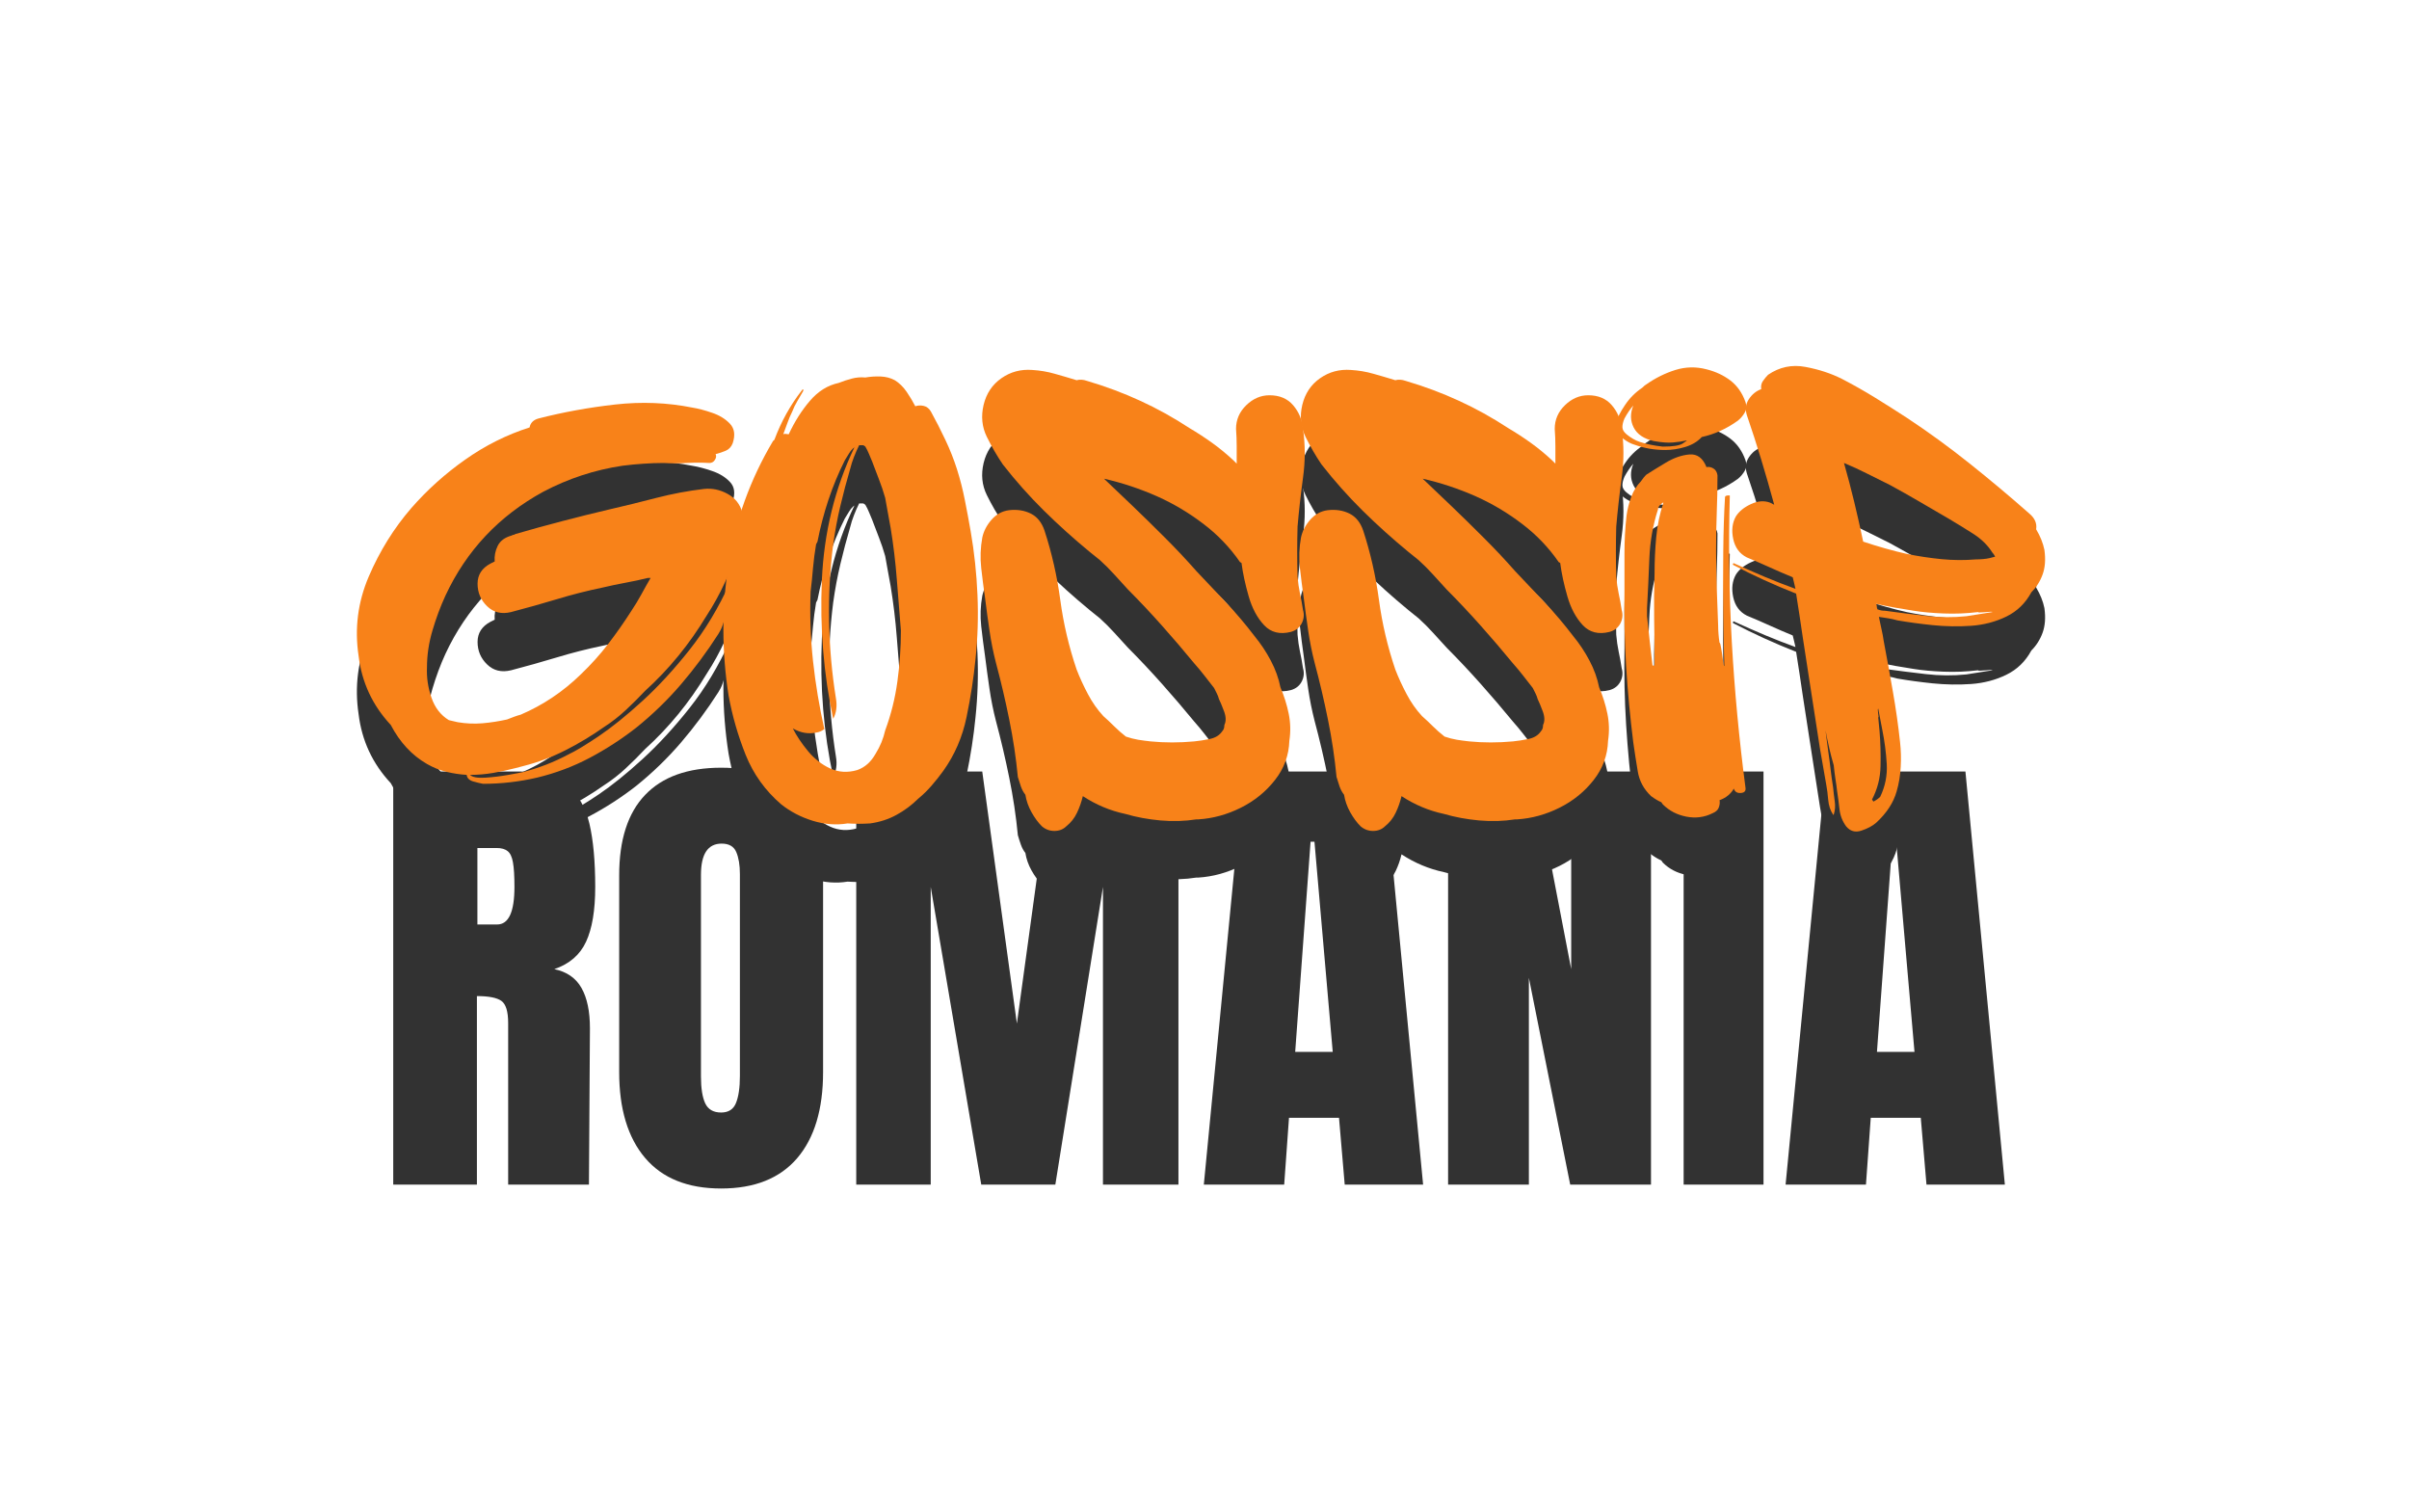 <svg xmlns="http://www.w3.org/2000/svg" xmlns:xlink="http://www.w3.org/1999/xlink" width="607" viewBox="0 0 455.25 285.75" height="381" preserveAspectRatio="xMidYMid meet"><defs><g></g></defs><g fill="#323232" fill-opacity="1"><g transform="translate(70.86, 223.851)"><g><path d="M 3.453 -78.062 L 27.438 -78.062 C 31.258 -78.062 34.211 -77.195 36.297 -75.469 C 38.391 -73.738 39.801 -71.312 40.531 -68.188 C 41.258 -65.07 41.625 -61.094 41.625 -56.25 C 41.625 -51.832 41.047 -48.379 39.891 -45.891 C 38.742 -43.41 36.742 -41.688 33.891 -40.719 C 36.254 -40.227 37.969 -39.039 39.031 -37.156 C 40.094 -35.281 40.625 -32.738 40.625 -29.531 L 40.438 0 L 25.172 0 L 25.172 -30.531 C 25.172 -32.719 24.742 -34.113 23.891 -34.719 C 23.047 -35.32 21.504 -35.625 19.266 -35.625 L 19.266 0 L 3.453 0 Z M 23.078 -49.156 C 25.266 -49.156 26.359 -51.52 26.359 -56.25 C 26.359 -58.312 26.266 -59.859 26.078 -60.891 C 25.898 -61.922 25.566 -62.629 25.078 -63.016 C 24.598 -63.41 23.898 -63.609 22.984 -63.609 L 19.359 -63.609 L 19.359 -49.156 Z M 23.078 -49.156 "></path></g></g></g><g fill="#323232" fill-opacity="1"><g transform="translate(114.2, 223.851)"><g><path d="M 22.078 0.734 C 15.773 0.734 10.988 -1.188 7.719 -5.031 C 4.445 -8.883 2.812 -14.297 2.812 -21.266 L 2.812 -58.438 C 2.812 -65.156 4.445 -70.223 7.719 -73.641 C 10.988 -77.066 15.773 -78.781 22.078 -78.781 C 28.379 -78.781 33.164 -77.066 36.438 -73.641 C 39.707 -70.223 41.344 -65.156 41.344 -58.438 L 41.344 -21.266 C 41.344 -14.234 39.707 -8.805 36.438 -4.984 C 33.164 -1.172 28.379 0.734 22.078 0.734 Z M 22.078 -13.625 C 23.473 -13.625 24.41 -14.227 24.891 -15.438 C 25.379 -16.656 25.625 -18.352 25.625 -20.531 L 25.625 -58.703 C 25.625 -60.398 25.395 -61.781 24.938 -62.844 C 24.488 -63.906 23.566 -64.438 22.172 -64.438 C 19.566 -64.438 18.266 -62.469 18.266 -58.531 L 18.266 -20.453 C 18.266 -18.203 18.535 -16.5 19.078 -15.344 C 19.629 -14.195 20.629 -13.625 22.078 -13.625 Z M 22.078 -13.625 "></path></g></g></g><g fill="#323232" fill-opacity="1"><g transform="translate(158.358, 223.851)"><g><path d="M 3.453 0 L 3.453 -78.062 L 27.266 -78.062 L 33.812 -30.438 L 40.344 -78.062 L 64.344 -78.062 L 64.344 0 L 50.078 0 L 50.078 -56.25 L 41.078 0 L 27.078 0 L 17.531 -56.25 L 17.531 0 Z M 3.453 0 "></path></g></g></g><g fill="#323232" fill-opacity="1"><g transform="translate(226.139, 223.851)"><g><path d="M 1.359 0 L 8.906 -78.062 L 35.344 -78.062 L 42.797 0 L 27.984 0 L 26.906 -12.625 L 17.453 -12.625 L 16.547 0 Z M 18.625 -25.078 L 25.719 -25.078 L 22.266 -64.797 L 21.531 -64.797 Z M 18.625 -25.078 "></path></g></g></g><g fill="#323232" fill-opacity="1"><g transform="translate(270.206, 223.851)"><g><path d="M 3.453 0 L 3.453 -78.062 L 19.531 -78.062 L 26.719 -40.719 L 26.719 -78.062 L 41.797 -78.062 L 41.797 0 L 26.531 0 L 18.719 -39.078 L 18.719 0 Z M 3.453 0 "></path></g></g></g><g fill="#323232" fill-opacity="1"><g transform="translate(315.454, 223.851)"><g><path d="M 2.719 0 L 2.719 -78.062 L 17.812 -78.062 L 17.812 0 Z M 2.719 0 "></path></g></g></g><g fill="#323232" fill-opacity="1"><g transform="translate(336.08, 223.851)"><g><path d="M 1.359 0 L 8.906 -78.062 L 35.344 -78.062 L 42.797 0 L 27.984 0 L 26.906 -12.625 L 17.453 -12.625 L 16.547 0 Z M 18.625 -25.078 L 25.719 -25.078 L 22.266 -64.797 L 21.531 -64.797 Z M 18.625 -25.078 "></path></g></g></g><g fill="#323232" fill-opacity="1"><g transform="translate(67.892, 166.862)"><g><path d="M 71.859 -52.344 C 71.004 -50.102 70.078 -47.906 69.078 -45.75 C 68.086 -43.594 66.945 -41.523 65.656 -39.547 C 62.383 -34.117 58.508 -29.379 54.031 -25.328 C 52.906 -24.129 51.695 -22.926 50.406 -21.719 C 49.113 -20.508 47.734 -19.43 46.266 -18.484 C 43.941 -16.848 41.508 -15.383 38.969 -14.094 C 36.426 -12.801 33.773 -11.805 31.016 -11.109 L 29.594 -10.734 C 28.219 -10.379 26.797 -10.07 25.328 -9.812 C 23.867 -9.562 22.406 -9.438 20.938 -9.438 C 21.363 -9 22.312 -8.82 23.781 -8.906 C 25.25 -9 26.711 -9.176 28.172 -9.438 C 29.641 -9.695 30.547 -9.867 30.891 -9.953 C 33.91 -10.723 36.797 -11.844 39.547 -13.312 C 40.836 -13.914 42.734 -15.055 45.234 -16.734 C 47.734 -18.422 50.488 -20.641 53.5 -23.391 C 56.52 -26.148 59.492 -29.379 62.422 -33.078 C 65.359 -36.785 67.898 -41.008 70.047 -45.75 C 70.223 -45.406 70.398 -45.148 70.578 -44.984 C 70.316 -43.941 70.078 -42.906 69.859 -41.875 C 69.641 -40.844 69.359 -39.812 69.016 -38.781 L 68.625 -37.609 C 68.539 -37.348 68.43 -37.086 68.297 -36.828 C 68.172 -36.578 68.023 -36.32 67.859 -36.062 C 65.703 -32.695 63.352 -29.531 60.812 -26.562 C 58.27 -23.594 55.445 -20.859 52.344 -18.359 C 49.582 -16.203 46.648 -14.301 43.547 -12.656 C 40.453 -11.02 37.141 -9.773 33.609 -8.922 C 30.242 -8.141 26.836 -7.75 23.391 -7.75 C 22.879 -7.844 22.254 -7.992 21.516 -8.203 C 20.785 -8.422 20.379 -8.832 20.297 -9.438 C 19.004 -9.52 17.734 -9.711 16.484 -10.016 C 15.234 -10.316 14.004 -10.812 12.797 -11.5 C 9.953 -13.133 7.672 -15.594 5.953 -18.875 C 2.504 -22.57 0.477 -26.922 -0.125 -31.922 C -0.906 -37.098 -0.266 -42.098 1.797 -46.922 C 3.867 -51.742 6.547 -56.051 9.828 -59.844 C 12.836 -63.289 16.238 -66.348 20.031 -69.016 C 23.82 -71.691 27.875 -73.719 32.188 -75.094 C 32.352 -75.957 32.91 -76.52 33.859 -76.781 C 38.516 -77.977 43.344 -78.859 48.344 -79.422 C 53.344 -79.984 58.207 -79.789 62.938 -78.844 C 64.062 -78.664 65.312 -78.336 66.688 -77.859 C 68.07 -77.391 69.191 -76.703 70.047 -75.797 C 70.91 -74.898 71.086 -73.676 70.578 -72.125 C 70.316 -71.438 69.883 -70.961 69.281 -70.703 C 68.676 -70.441 68.031 -70.223 67.344 -70.047 C 67.508 -69.703 67.461 -69.336 67.203 -68.953 C 66.953 -68.566 66.609 -68.375 66.172 -68.375 C 64.797 -68.457 63.375 -68.457 61.906 -68.375 C 60.445 -68.289 58.984 -68.289 57.516 -68.375 C 56.223 -68.375 54.93 -68.328 53.641 -68.234 C 52.348 -68.148 51.055 -68.023 49.766 -67.859 C 44.504 -67.078 39.504 -65.438 34.766 -62.938 C 26.41 -58.375 20.25 -51.828 16.281 -43.297 C 15.332 -41.234 14.516 -39.035 13.828 -36.703 C 13.141 -34.379 12.797 -32.055 12.797 -29.734 C 12.711 -27.836 12.992 -25.941 13.641 -24.047 C 14.285 -22.148 15.383 -20.727 16.938 -19.781 L 18.609 -19.391 C 20.16 -19.129 21.711 -19.062 23.266 -19.188 C 24.816 -19.32 26.367 -19.562 27.922 -19.906 C 28.348 -20.07 28.797 -20.242 29.266 -20.422 C 29.742 -20.598 30.156 -20.727 30.5 -20.812 C 34.727 -22.625 38.52 -25.164 41.875 -28.438 C 43.77 -30.25 45.492 -32.164 47.047 -34.188 C 48.598 -36.207 50.062 -38.297 51.438 -40.453 C 52.125 -41.484 52.75 -42.516 53.312 -43.547 C 53.875 -44.586 54.457 -45.625 55.062 -46.656 L 54.547 -46.656 C 53.16 -46.312 51.754 -46.008 50.328 -45.75 C 48.91 -45.488 47.473 -45.188 46.016 -44.844 C 43.086 -44.238 40.203 -43.504 37.359 -42.641 C 34.516 -41.785 31.625 -40.973 28.688 -40.203 C 26.883 -39.766 25.379 -40.129 24.172 -41.297 C 22.961 -42.461 22.359 -43.883 22.359 -45.562 C 22.359 -47.238 23.176 -48.508 24.812 -49.375 L 25.594 -49.766 C 25.508 -50.797 25.703 -51.785 26.172 -52.734 C 26.648 -53.68 27.535 -54.328 28.828 -54.672 C 28.91 -54.754 29.016 -54.797 29.141 -54.797 C 29.273 -54.797 29.383 -54.844 29.469 -54.938 C 32.395 -55.789 35.344 -56.602 38.312 -57.375 C 41.289 -58.156 44.242 -58.891 47.172 -59.578 C 50.191 -60.273 53.188 -61.008 56.156 -61.781 C 59.133 -62.551 62.129 -63.113 65.141 -63.469 C 66.691 -63.633 68.176 -63.328 69.594 -62.547 C 71.02 -61.773 71.945 -60.613 72.375 -59.062 C 72.719 -57.945 72.828 -56.805 72.703 -55.641 C 72.578 -54.473 72.297 -53.375 71.859 -52.344 Z M 71.859 -52.344 "></path></g></g></g><g fill="#323232" fill-opacity="1"><g transform="translate(134.58, 166.862)"><g><path d="M 48.859 -55.453 C 49.547 -51.484 49.973 -47.473 50.141 -43.422 C 50.316 -39.379 50.191 -35.332 49.766 -31.281 C 49.422 -27.75 48.859 -24.109 48.078 -20.359 C 47.305 -16.609 45.844 -13.223 43.688 -10.203 C 43 -9.254 42.266 -8.328 41.484 -7.422 C 40.711 -6.523 39.852 -5.688 38.906 -4.906 C 37.695 -3.707 36.336 -2.695 34.828 -1.875 C 33.328 -1.051 31.672 -0.516 29.859 -0.266 C 28.473 -0.172 27.051 -0.172 25.594 -0.266 C 23.438 0.086 21.238 -0.078 19 -0.766 C 16.758 -1.461 14.773 -2.5 13.047 -3.875 C 10.035 -6.457 7.797 -9.578 6.328 -13.234 C 4.867 -16.898 3.797 -20.629 3.109 -24.422 C 1.805 -32.703 1.801 -40.977 3.094 -49.25 C 4.395 -57.52 7.195 -65.273 11.5 -72.516 C 11.5 -72.516 11.586 -72.598 11.766 -72.766 C 13.055 -76.211 14.781 -79.316 16.938 -82.078 C 17.02 -82.242 17.102 -82.305 17.188 -82.266 C 17.27 -82.223 17.27 -82.113 17.188 -81.938 C 16.844 -81.344 16.477 -80.719 16.094 -80.062 C 15.707 -79.414 15.383 -78.75 15.125 -78.062 C 14.781 -77.375 14.477 -76.66 14.219 -75.922 C 13.957 -75.191 13.695 -74.484 13.438 -73.797 C 13.613 -73.891 13.805 -73.91 14.016 -73.859 C 14.234 -73.816 14.383 -73.797 14.469 -73.797 C 15.594 -76.211 16.93 -78.32 18.484 -80.125 C 20.035 -81.938 21.844 -83.062 23.906 -83.5 C 24.77 -83.844 25.609 -84.117 26.422 -84.328 C 27.242 -84.547 28.086 -84.613 28.953 -84.531 C 29.898 -84.695 30.867 -84.758 31.859 -84.719 C 32.848 -84.676 33.734 -84.441 34.516 -84.016 C 35.367 -83.492 36.117 -82.758 36.766 -81.812 C 37.41 -80.863 37.953 -79.957 38.391 -79.094 C 38.898 -79.27 39.438 -79.289 40 -79.156 C 40.562 -79.031 41.016 -78.664 41.359 -78.062 C 42.305 -76.344 43.207 -74.578 44.062 -72.766 C 44.926 -70.953 45.66 -69.098 46.266 -67.203 C 46.867 -65.305 47.363 -63.367 47.75 -61.391 C 48.145 -59.41 48.516 -57.43 48.859 -55.453 Z M 32.703 -17.844 C 33.816 -20.852 34.586 -23.953 35.016 -27.141 C 35.453 -30.328 35.672 -33.516 35.672 -36.703 C 35.41 -39.984 35.148 -43.238 34.891 -46.469 C 34.641 -49.695 34.254 -52.906 33.734 -56.094 C 33.555 -57.039 33.379 -58.008 33.203 -59 C 33.035 -59.988 32.867 -60.914 32.703 -61.781 C 32.359 -62.988 31.969 -64.148 31.531 -65.266 C 31.102 -66.391 30.676 -67.508 30.25 -68.625 C 30.07 -69.062 29.875 -69.535 29.656 -70.047 C 29.445 -70.566 29.211 -71.039 28.953 -71.469 C 28.773 -71.645 28.602 -71.734 28.438 -71.734 L 27.781 -71.734 C 27.438 -71.047 27.113 -70.312 26.812 -69.531 C 26.508 -68.758 26.273 -68.031 26.109 -67.344 C 25.422 -65.008 24.797 -62.656 24.234 -60.281 C 23.672 -57.914 23.219 -55.488 22.875 -53 C 22.27 -48.258 22.008 -43.43 22.094 -38.516 C 22.188 -33.609 22.617 -28.738 23.391 -23.906 C 23.648 -22.445 23.477 -21.156 22.875 -20.031 C 21.062 -28.477 20.348 -37.203 20.734 -46.203 C 21.129 -55.211 23.18 -63.594 26.891 -71.344 C 26.535 -71.082 26.207 -70.711 25.906 -70.234 C 25.613 -69.766 25.336 -69.316 25.078 -68.891 C 23.867 -66.473 22.832 -63.973 21.969 -61.391 C 21.113 -58.805 20.426 -56.18 19.906 -53.516 C 19.727 -53.172 19.641 -53 19.641 -53 C 19.391 -51.531 19.195 -50.039 19.062 -48.531 C 18.938 -47.02 18.785 -45.535 18.609 -44.078 C 18.441 -39.68 18.594 -35.305 19.062 -30.953 C 19.539 -26.598 20.254 -22.312 21.203 -18.094 C 20.766 -17.75 20.289 -17.535 19.781 -17.453 C 18.227 -17.109 16.719 -17.363 15.25 -18.219 C 15.938 -16.844 16.883 -15.422 18.094 -13.953 C 19.301 -12.492 20.703 -11.395 22.297 -10.656 C 23.891 -9.926 25.594 -9.82 27.406 -10.344 C 28.863 -10.852 30.023 -11.883 30.891 -13.438 C 31.316 -14.125 31.68 -14.832 31.984 -15.562 C 32.285 -16.301 32.523 -17.062 32.703 -17.844 Z M 32.703 -17.844 "></path></g></g></g><g fill="#323232" fill-opacity="1"><g transform="translate(183.304, 166.862)"><g><path d="M 61.906 -46.922 C 62 -45.797 62.148 -44.738 62.359 -43.75 C 62.578 -42.758 62.77 -41.703 62.938 -40.578 C 63.195 -39.723 63.113 -38.883 62.688 -38.062 C 62.258 -37.25 61.57 -36.711 60.625 -36.453 C 58.551 -35.93 56.867 -36.359 55.578 -37.734 C 54.285 -39.117 53.316 -40.93 52.672 -43.172 C 52.023 -45.41 51.57 -47.52 51.312 -49.5 C 51.227 -49.5 51.188 -49.52 51.188 -49.562 C 51.188 -49.602 51.141 -49.625 51.047 -49.625 C 49.148 -52.383 46.844 -54.797 44.125 -56.859 C 41.414 -58.93 38.516 -60.66 35.422 -62.047 C 32.141 -63.504 28.773 -64.625 25.328 -65.406 L 30.625 -60.359 C 32.695 -58.379 34.766 -56.352 36.828 -54.281 C 38.898 -52.219 40.883 -50.109 42.781 -47.953 C 44.676 -45.973 46.57 -43.969 48.469 -41.938 C 50.363 -39.914 52.129 -37.828 53.766 -35.672 C 54.973 -34.203 56.004 -32.648 56.859 -31.016 C 57.723 -29.379 58.328 -27.703 58.672 -25.984 C 59.367 -24.348 59.891 -22.688 60.234 -21 C 60.578 -19.32 60.617 -17.617 60.359 -15.891 C 60.273 -13.141 59.367 -10.664 57.641 -8.469 C 55.922 -6.27 53.77 -4.523 51.188 -3.234 C 48.602 -1.941 45.93 -1.207 43.172 -1.031 L 42.781 -1.031 C 40.625 -0.688 38.359 -0.617 35.984 -0.828 C 33.617 -1.047 31.406 -1.457 29.344 -2.062 C 26.5 -2.664 23.828 -3.785 21.328 -5.422 C 21.066 -4.305 20.695 -3.254 20.219 -2.266 C 19.75 -1.273 19.082 -0.43 18.219 0.266 C 17.613 0.859 16.859 1.156 15.953 1.156 C 15.055 1.156 14.266 0.859 13.578 0.266 C 12.879 -0.43 12.227 -1.316 11.625 -2.391 C 11.031 -3.461 10.645 -4.562 10.469 -5.688 C 10.125 -6.113 9.844 -6.629 9.625 -7.234 C 9.414 -7.836 9.223 -8.441 9.047 -9.047 C 8.703 -12.66 8.16 -16.273 7.422 -19.891 C 6.691 -23.516 5.852 -27.094 4.906 -30.625 C 4.395 -32.613 3.988 -34.641 3.688 -36.703 C 3.383 -38.773 3.102 -40.844 2.844 -42.906 C 2.582 -44.719 2.344 -46.594 2.125 -48.531 C 1.914 -50.469 1.984 -52.383 2.328 -54.281 C 2.586 -55.488 3.164 -56.609 4.062 -57.641 C 4.969 -58.68 6.07 -59.285 7.375 -59.453 C 8.914 -59.629 10.289 -59.414 11.5 -58.812 C 12.707 -58.207 13.57 -57.129 14.094 -55.578 C 15.469 -51.359 16.457 -47.004 17.062 -42.516 C 17.664 -38.035 18.695 -33.645 20.156 -29.344 C 20.758 -27.789 21.473 -26.238 22.297 -24.688 C 23.117 -23.133 24.086 -21.754 25.203 -20.547 C 25.891 -19.941 26.578 -19.297 27.266 -18.609 C 27.961 -17.922 28.695 -17.273 29.469 -16.672 C 30.238 -16.41 31.008 -16.211 31.781 -16.078 C 32.562 -15.953 33.344 -15.848 34.125 -15.766 C 36.789 -15.504 39.547 -15.504 42.391 -15.766 C 43.254 -15.848 44.223 -16 45.297 -16.219 C 46.379 -16.438 47.176 -16.93 47.688 -17.703 C 47.945 -17.961 48.078 -18.352 48.078 -18.875 C 48.422 -19.562 48.398 -20.422 48.016 -21.453 C 47.629 -22.484 47.305 -23.258 47.047 -23.781 C 46.961 -24.125 46.832 -24.469 46.656 -24.812 C 46.488 -25.156 46.316 -25.5 46.141 -25.844 C 45.535 -26.625 44.93 -27.398 44.328 -28.172 C 43.723 -28.953 43.078 -29.727 42.391 -30.5 C 40.41 -32.914 38.383 -35.285 36.312 -37.609 C 34.25 -39.93 32.098 -42.219 29.859 -44.469 C 28.992 -45.414 28.129 -46.363 27.266 -47.312 C 26.41 -48.258 25.508 -49.16 24.562 -50.016 L 22.625 -51.578 C 19.602 -54.066 16.711 -56.672 13.953 -59.391 C 11.203 -62.109 8.617 -65.016 6.203 -68.109 C 5.086 -69.754 4.078 -71.5 3.172 -73.344 C 2.266 -75.195 2.066 -77.203 2.578 -79.359 C 3.098 -81.516 4.219 -83.191 5.938 -84.391 C 7.664 -85.598 9.609 -86.117 11.766 -85.953 C 13.223 -85.867 14.641 -85.629 16.016 -85.234 C 17.398 -84.848 18.781 -84.441 20.156 -84.016 C 20.758 -84.18 21.41 -84.141 22.109 -83.891 C 25.641 -82.848 29 -81.594 32.188 -80.125 C 35.375 -78.664 38.473 -76.945 41.484 -74.969 C 42.953 -74.102 44.375 -73.176 45.75 -72.188 C 47.133 -71.195 48.473 -70.098 49.766 -68.891 L 50.406 -68.25 C 50.406 -69.363 50.406 -70.457 50.406 -71.531 C 50.406 -72.613 50.363 -73.711 50.281 -74.828 C 50.281 -76.555 50.926 -78.047 52.219 -79.297 C 53.508 -80.547 54.973 -81.172 56.609 -81.172 C 58.504 -81.172 59.988 -80.547 61.062 -79.297 C 62.145 -78.047 62.77 -76.555 62.938 -74.828 C 63.375 -71.816 63.375 -68.738 62.938 -65.594 C 62.508 -62.445 62.164 -59.367 61.906 -56.359 C 61.82 -53.172 61.82 -50.023 61.906 -46.922 Z M 61.906 -46.922 "></path></g></g></g><g fill="#323232" fill-opacity="1"><g transform="translate(243.53, 166.862)"><g><path d="M 61.906 -46.922 C 62 -45.797 62.148 -44.738 62.359 -43.75 C 62.578 -42.758 62.77 -41.703 62.938 -40.578 C 63.195 -39.723 63.113 -38.883 62.688 -38.062 C 62.258 -37.25 61.57 -36.711 60.625 -36.453 C 58.551 -35.93 56.867 -36.359 55.578 -37.734 C 54.285 -39.117 53.316 -40.93 52.672 -43.172 C 52.023 -45.41 51.57 -47.52 51.312 -49.5 C 51.227 -49.5 51.188 -49.52 51.188 -49.562 C 51.188 -49.602 51.141 -49.625 51.047 -49.625 C 49.148 -52.383 46.844 -54.797 44.125 -56.859 C 41.414 -58.93 38.516 -60.66 35.422 -62.047 C 32.141 -63.504 28.773 -64.625 25.328 -65.406 L 30.625 -60.359 C 32.695 -58.379 34.766 -56.352 36.828 -54.281 C 38.898 -52.219 40.883 -50.109 42.781 -47.953 C 44.676 -45.973 46.57 -43.969 48.469 -41.938 C 50.363 -39.914 52.129 -37.828 53.766 -35.672 C 54.973 -34.203 56.004 -32.648 56.859 -31.016 C 57.723 -29.379 58.328 -27.703 58.672 -25.984 C 59.367 -24.348 59.891 -22.688 60.234 -21 C 60.578 -19.32 60.617 -17.617 60.359 -15.891 C 60.273 -13.141 59.367 -10.664 57.641 -8.469 C 55.922 -6.27 53.77 -4.523 51.188 -3.234 C 48.602 -1.941 45.93 -1.207 43.172 -1.031 L 42.781 -1.031 C 40.625 -0.688 38.359 -0.617 35.984 -0.828 C 33.617 -1.047 31.406 -1.457 29.344 -2.062 C 26.5 -2.664 23.828 -3.785 21.328 -5.422 C 21.066 -4.305 20.695 -3.254 20.219 -2.266 C 19.75 -1.273 19.082 -0.43 18.219 0.266 C 17.613 0.859 16.859 1.156 15.953 1.156 C 15.055 1.156 14.266 0.859 13.578 0.266 C 12.879 -0.43 12.227 -1.316 11.625 -2.391 C 11.031 -3.461 10.645 -4.562 10.469 -5.688 C 10.125 -6.113 9.844 -6.629 9.625 -7.234 C 9.414 -7.836 9.223 -8.441 9.047 -9.047 C 8.703 -12.66 8.16 -16.273 7.422 -19.891 C 6.691 -23.516 5.852 -27.094 4.906 -30.625 C 4.395 -32.613 3.988 -34.641 3.688 -36.703 C 3.383 -38.773 3.102 -40.844 2.844 -42.906 C 2.582 -44.719 2.344 -46.594 2.125 -48.531 C 1.914 -50.469 1.984 -52.383 2.328 -54.281 C 2.586 -55.488 3.164 -56.609 4.062 -57.641 C 4.969 -58.68 6.07 -59.285 7.375 -59.453 C 8.914 -59.629 10.289 -59.414 11.5 -58.812 C 12.707 -58.207 13.57 -57.129 14.094 -55.578 C 15.469 -51.359 16.457 -47.004 17.062 -42.516 C 17.664 -38.035 18.695 -33.645 20.156 -29.344 C 20.758 -27.789 21.473 -26.238 22.297 -24.688 C 23.117 -23.133 24.086 -21.754 25.203 -20.547 C 25.891 -19.941 26.578 -19.297 27.266 -18.609 C 27.961 -17.922 28.695 -17.273 29.469 -16.672 C 30.238 -16.41 31.008 -16.211 31.781 -16.078 C 32.562 -15.953 33.344 -15.848 34.125 -15.766 C 36.789 -15.504 39.547 -15.504 42.391 -15.766 C 43.254 -15.848 44.223 -16 45.297 -16.219 C 46.379 -16.438 47.176 -16.93 47.688 -17.703 C 47.945 -17.961 48.078 -18.352 48.078 -18.875 C 48.422 -19.562 48.398 -20.422 48.016 -21.453 C 47.629 -22.484 47.305 -23.258 47.047 -23.781 C 46.961 -24.125 46.832 -24.469 46.656 -24.812 C 46.488 -25.156 46.316 -25.5 46.141 -25.844 C 45.535 -26.625 44.93 -27.398 44.328 -28.172 C 43.723 -28.953 43.078 -29.727 42.391 -30.5 C 40.41 -32.914 38.383 -35.285 36.312 -37.609 C 34.25 -39.93 32.098 -42.219 29.859 -44.469 C 28.992 -45.414 28.129 -46.363 27.266 -47.312 C 26.41 -48.258 25.508 -49.16 24.562 -50.016 L 22.625 -51.578 C 19.602 -54.066 16.711 -56.672 13.953 -59.391 C 11.203 -62.109 8.617 -65.016 6.203 -68.109 C 5.086 -69.754 4.078 -71.5 3.172 -73.344 C 2.266 -75.195 2.066 -77.203 2.578 -79.359 C 3.098 -81.516 4.219 -83.191 5.938 -84.391 C 7.664 -85.598 9.609 -86.117 11.766 -85.953 C 13.223 -85.867 14.641 -85.629 16.016 -85.234 C 17.398 -84.848 18.781 -84.441 20.156 -84.016 C 20.758 -84.18 21.41 -84.141 22.109 -83.891 C 25.641 -82.848 29 -81.594 32.188 -80.125 C 35.375 -78.664 38.473 -76.945 41.484 -74.969 C 42.953 -74.102 44.375 -73.176 45.75 -72.188 C 47.133 -71.195 48.473 -70.098 49.766 -68.891 L 50.406 -68.25 C 50.406 -69.363 50.406 -70.457 50.406 -71.531 C 50.406 -72.613 50.363 -73.711 50.281 -74.828 C 50.281 -76.555 50.926 -78.047 52.219 -79.297 C 53.508 -80.547 54.973 -81.172 56.609 -81.172 C 58.504 -81.172 59.988 -80.547 61.062 -79.297 C 62.145 -78.047 62.77 -76.555 62.938 -74.828 C 63.375 -71.816 63.375 -68.738 62.938 -65.594 C 62.508 -62.445 62.164 -59.367 61.906 -56.359 C 61.82 -53.172 61.82 -50.023 61.906 -46.922 Z M 61.906 -46.922 "></path></g></g></g><g fill="#323232" fill-opacity="1"><g transform="translate(303.756, 166.862)"><g><path d="M 1.812 -74.578 C 1.551 -75.441 1.633 -76.301 2.062 -77.156 C 2.5 -78.02 2.93 -78.754 3.359 -79.359 C 4.223 -80.648 5.301 -81.727 6.594 -82.594 C 6.938 -82.938 7.195 -83.148 7.375 -83.234 C 9.094 -84.441 10.922 -85.348 12.859 -85.953 C 14.797 -86.555 16.754 -86.598 18.734 -86.078 C 20.461 -85.648 21.973 -84.941 23.266 -83.953 C 24.555 -82.961 25.504 -81.602 26.109 -79.875 C 26.367 -79.188 26.328 -78.539 25.984 -77.938 C 25.641 -77.332 25.207 -76.816 24.688 -76.391 C 22.531 -74.836 20.25 -73.801 17.844 -73.281 C 17.062 -72.426 16.023 -71.801 14.734 -71.406 C 13.441 -71.02 12.191 -70.828 10.984 -70.828 C 9.953 -70.828 8.941 -70.91 7.953 -71.078 C 6.961 -71.254 5.992 -71.516 5.047 -71.859 C 4.441 -72.035 3.789 -72.379 3.094 -72.891 C 2.406 -73.41 1.977 -73.973 1.812 -74.578 Z M 10.469 -71.469 C 12.363 -71.469 13.613 -71.66 14.219 -72.047 C 14.82 -72.441 15.082 -72.641 15 -72.641 C 14.219 -72.461 13.352 -72.332 12.406 -72.25 C 11.457 -72.164 10.25 -72.254 8.781 -72.516 C 6.895 -72.941 5.625 -73.801 4.969 -75.094 C 4.32 -76.383 4.301 -77.766 4.906 -79.234 C 4.301 -78.547 3.742 -77.727 3.234 -76.781 C 2.973 -76.176 2.844 -75.633 2.844 -75.156 C 2.844 -74.688 3.102 -74.234 3.625 -73.797 C 4.477 -73.109 5.297 -72.633 6.078 -72.375 C 7.367 -71.945 8.832 -71.645 10.469 -71.469 Z M 23.906 -6.844 C 23.301 -5.812 22.398 -5.082 21.203 -4.656 C 21.285 -4.219 21.238 -3.758 21.062 -3.281 C 20.895 -2.812 20.508 -2.453 19.906 -2.203 C 18.352 -1.422 16.691 -1.203 14.922 -1.547 C 13.16 -1.891 11.676 -2.664 10.469 -3.875 L 10.203 -4.266 C 9.609 -4.523 8.961 -4.91 8.266 -5.422 C 6.891 -6.723 6.051 -8.273 5.75 -10.078 C 5.445 -11.891 5.164 -13.703 4.906 -15.516 C 4.301 -20.336 3.848 -25.141 3.547 -29.922 C 3.254 -34.703 3.148 -39.504 3.234 -44.328 C 3.234 -46.66 3.234 -49.008 3.234 -51.375 C 3.234 -53.75 3.363 -56.098 3.625 -58.422 C 3.789 -59.629 4.086 -60.812 4.516 -61.969 C 4.953 -63.133 5.555 -64.109 6.328 -64.891 C 6.504 -65.141 6.676 -65.375 6.844 -65.594 C 7.02 -65.812 7.195 -66.004 7.375 -66.172 C 8.312 -66.773 9.535 -67.531 11.047 -68.438 C 12.555 -69.344 14.039 -69.859 15.5 -69.984 C 16.969 -70.117 18.047 -69.32 18.734 -67.594 C 19.172 -67.688 19.602 -67.602 20.031 -67.344 C 20.469 -67.082 20.727 -66.648 20.812 -66.047 C 20.812 -63.629 20.766 -61.258 20.672 -58.938 C 20.586 -56.613 20.547 -54.242 20.547 -51.828 C 20.547 -49.504 20.586 -47.156 20.672 -44.781 C 20.766 -42.414 20.852 -40.023 20.938 -37.609 C 20.938 -37.18 20.957 -36.688 21 -36.125 C 21.039 -35.562 21.109 -34.977 21.203 -34.375 C 21.285 -34.469 21.391 -34.125 21.516 -33.344 C 21.648 -32.57 21.758 -31.816 21.844 -31.078 C 21.926 -30.348 22.016 -29.984 22.109 -29.984 C 22.016 -33.086 21.945 -36.535 21.906 -40.328 C 21.863 -44.117 21.863 -47.91 21.906 -51.703 C 21.945 -55.492 22.055 -58.895 22.234 -61.906 C 22.234 -62.082 22.383 -62.191 22.688 -62.234 C 22.988 -62.273 23.141 -62.254 23.141 -62.172 C 22.879 -52.953 23.004 -43.754 23.516 -34.578 C 24.035 -25.398 24.898 -16.203 26.109 -6.984 C 26.191 -6.379 25.891 -6.055 25.203 -6.016 C 24.516 -5.973 24.082 -6.25 23.906 -6.844 Z M 9.562 -59.578 C 8.613 -56.648 8.07 -53.57 7.938 -50.344 C 7.812 -47.113 7.664 -43.988 7.5 -40.969 L 7.5 -39.688 C 7.5 -39.594 7.5 -39.547 7.5 -39.547 C 7.5 -39.547 7.5 -39.504 7.5 -39.422 C 7.664 -37.867 7.832 -36.316 8 -34.766 C 8.176 -33.211 8.352 -31.66 8.531 -30.109 L 8.922 -30.109 C 8.922 -33.047 8.895 -35.957 8.844 -38.844 C 8.801 -41.727 8.828 -44.633 8.922 -47.562 C 8.922 -49.801 9.023 -52.062 9.234 -54.344 C 9.453 -56.633 9.906 -58.812 10.594 -60.875 L 10.469 -60.875 C 9.863 -60.445 9.562 -60.016 9.562 -59.578 Z M 9.562 -59.578 "></path></g></g></g><g fill="#323232" fill-opacity="1"><g transform="translate(325.21, 166.862)"><g><path d="M 58.672 -43.938 C 57.555 -41.875 55.984 -40.348 53.953 -39.359 C 51.93 -38.367 49.711 -37.785 47.297 -37.609 C 44.891 -37.441 42.457 -37.484 40 -37.734 C 37.539 -37.992 35.32 -38.297 33.344 -38.641 C 32.738 -38.816 32.156 -38.945 31.594 -39.031 C 31.039 -39.113 30.461 -39.203 29.859 -39.297 C 30.023 -38.516 30.191 -37.734 30.359 -36.953 C 30.535 -36.18 30.672 -35.453 30.766 -34.766 C 31.367 -31.578 31.945 -28.391 32.5 -25.203 C 33.062 -22.016 33.516 -18.828 33.859 -15.641 C 34.035 -14.086 34.078 -12.516 33.984 -10.922 C 33.898 -9.328 33.645 -7.797 33.219 -6.328 C 32.613 -4.18 31.32 -2.203 29.344 -0.391 C 28.656 0.211 27.727 0.707 26.562 1.094 C 25.395 1.488 24.426 1.211 23.656 0.266 C 22.969 -0.68 22.555 -1.738 22.422 -2.906 C 22.297 -4.07 22.145 -5.211 21.969 -6.328 C 21.883 -7.109 21.773 -7.906 21.641 -8.719 C 21.516 -9.539 21.41 -10.383 21.328 -11.25 C 20.723 -13.312 20.207 -15.508 19.781 -17.844 C 19.863 -17.145 19.945 -16.473 20.031 -15.828 C 20.113 -15.18 20.203 -14.516 20.297 -13.828 C 20.461 -12.711 20.609 -11.594 20.734 -10.469 C 20.867 -9.344 21.023 -8.223 21.203 -7.109 C 21.285 -6.242 21.391 -5.359 21.516 -4.453 C 21.648 -3.555 21.586 -2.719 21.328 -1.938 C 21.328 -1.852 21.285 -1.852 21.203 -1.938 C 20.68 -2.719 20.375 -3.645 20.281 -4.719 C 20.195 -5.789 20.07 -6.758 19.906 -7.625 L 18.734 -14.344 C 18.391 -16.582 18.047 -18.801 17.703 -21 C 17.359 -23.195 17.016 -25.414 16.672 -27.656 C 16.242 -30.332 15.832 -33.004 15.438 -35.672 C 15.051 -38.348 14.645 -41.02 14.219 -43.688 C 10.082 -45.32 6.117 -47.129 2.328 -49.109 C 2.242 -49.203 2.242 -49.289 2.328 -49.375 C 2.41 -49.457 2.492 -49.457 2.578 -49.375 C 4.473 -48.508 6.391 -47.664 8.328 -46.844 C 10.273 -46.031 12.195 -45.281 14.094 -44.594 C 14 -45.02 13.91 -45.406 13.828 -45.75 C 13.742 -46.094 13.66 -46.438 13.578 -46.781 C 12.109 -47.383 10.66 -48.008 9.234 -48.656 C 7.816 -49.301 6.375 -49.926 4.906 -50.531 C 3.531 -51.227 2.672 -52.395 2.328 -54.031 C 1.984 -55.664 2.156 -57.086 2.844 -58.297 C 3.445 -59.242 4.395 -60.016 5.688 -60.609 C 6.977 -61.211 8.188 -61.301 9.312 -60.875 L 10.078 -60.484 C 9.305 -63.328 8.488 -66.172 7.625 -69.016 C 6.758 -71.859 5.852 -74.66 4.906 -77.422 C 4.562 -78.535 4.691 -79.547 5.297 -80.453 C 5.898 -81.359 6.676 -81.984 7.625 -82.328 C 7.539 -82.93 7.648 -83.445 7.953 -83.875 C 8.254 -84.312 8.578 -84.703 8.922 -85.047 C 11.078 -86.516 13.426 -87.008 15.969 -86.531 C 18.508 -86.062 20.812 -85.305 22.875 -84.266 C 25.031 -83.148 27.117 -81.969 29.141 -80.719 C 31.172 -79.469 33.176 -78.195 35.156 -76.906 C 39.207 -74.227 43.148 -71.359 46.984 -68.297 C 50.816 -65.242 54.586 -62.082 58.297 -58.812 C 59.328 -57.945 59.754 -56.957 59.578 -55.844 C 60.359 -54.539 60.879 -53.242 61.141 -51.953 C 61.391 -50.148 61.273 -48.598 60.797 -47.297 C 60.328 -46.004 59.617 -44.883 58.672 -43.938 Z M 43.172 -57.781 C 41.273 -58.895 39.398 -59.988 37.547 -61.062 C 35.691 -62.145 33.816 -63.203 31.922 -64.234 C 30.547 -64.922 29.125 -65.629 27.656 -66.359 C 26.195 -67.098 24.734 -67.77 23.266 -68.375 C 23.953 -65.957 24.598 -63.5 25.203 -61 C 25.805 -58.5 26.367 -56.004 26.891 -53.516 C 29.734 -52.566 32.488 -51.789 35.156 -51.188 C 37.312 -50.75 39.488 -50.422 41.688 -50.203 C 43.883 -49.992 46.055 -49.977 48.203 -50.156 C 48.641 -50.156 49.094 -50.176 49.562 -50.219 C 50.039 -50.258 50.453 -50.32 50.797 -50.406 L 51.828 -50.672 C 51.66 -51.016 51.488 -51.27 51.312 -51.438 C 50.445 -52.82 49.238 -54.008 47.688 -55 C 46.133 -55.988 44.629 -56.914 43.172 -57.781 Z M 36.453 -40.453 C 35.328 -40.629 34.16 -40.82 32.953 -41.031 C 31.754 -41.25 30.551 -41.488 29.344 -41.75 C 29.426 -41.57 29.469 -41.395 29.469 -41.219 C 29.469 -41.051 29.508 -40.883 29.594 -40.719 C 29.852 -40.625 30.086 -40.555 30.297 -40.516 C 30.516 -40.473 30.754 -40.453 31.016 -40.453 C 33.516 -40.109 36.078 -39.785 38.703 -39.484 C 41.336 -39.18 43.906 -39.16 46.406 -39.422 L 51.312 -40.203 C 51.312 -40.285 50.859 -40.281 49.953 -40.188 C 49.047 -40.102 48.594 -40.109 48.594 -40.203 C 46.438 -39.941 44.281 -39.852 42.125 -39.938 C 39.977 -40.02 38.086 -40.191 36.453 -40.453 Z M 29.984 -17.703 C 30.16 -15.547 30.223 -13.348 30.172 -11.109 C 30.129 -8.867 29.594 -6.758 28.562 -4.781 L 28.828 -4.391 C 29.336 -4.648 29.766 -4.953 30.109 -5.297 C 31.055 -7.273 31.469 -9.344 31.344 -11.5 C 31.219 -13.656 30.938 -15.812 30.5 -17.969 L 29.734 -21.969 C 29.641 -21.883 29.633 -21.582 29.719 -21.062 C 29.812 -20.551 29.816 -20.297 29.734 -20.297 Z M 29.984 -17.703 "></path></g></g></g><g fill="#f88219" fill-opacity="1"><g transform="translate(67.892, 155.863)"><g><path d="M 71.859 -52.344 C 71.004 -50.102 70.078 -47.906 69.078 -45.75 C 68.086 -43.594 66.945 -41.523 65.656 -39.547 C 62.383 -34.117 58.508 -29.379 54.031 -25.328 C 52.906 -24.129 51.695 -22.926 50.406 -21.719 C 49.113 -20.508 47.734 -19.43 46.266 -18.484 C 43.941 -16.848 41.508 -15.383 38.969 -14.094 C 36.426 -12.801 33.773 -11.805 31.016 -11.109 L 29.594 -10.734 C 28.219 -10.379 26.797 -10.07 25.328 -9.812 C 23.867 -9.562 22.406 -9.438 20.938 -9.438 C 21.363 -9 22.312 -8.82 23.781 -8.906 C 25.25 -9 26.711 -9.176 28.172 -9.438 C 29.641 -9.695 30.547 -9.867 30.891 -9.953 C 33.91 -10.723 36.797 -11.844 39.547 -13.312 C 40.836 -13.914 42.734 -15.055 45.234 -16.734 C 47.734 -18.422 50.488 -20.641 53.5 -23.391 C 56.52 -26.148 59.492 -29.379 62.422 -33.078 C 65.359 -36.785 67.898 -41.008 70.047 -45.75 C 70.223 -45.406 70.398 -45.148 70.578 -44.984 C 70.316 -43.941 70.078 -42.906 69.859 -41.875 C 69.641 -40.844 69.359 -39.812 69.016 -38.781 L 68.625 -37.609 C 68.539 -37.348 68.43 -37.086 68.297 -36.828 C 68.172 -36.578 68.023 -36.32 67.859 -36.062 C 65.703 -32.695 63.352 -29.531 60.812 -26.562 C 58.27 -23.594 55.445 -20.859 52.344 -18.359 C 49.582 -16.203 46.648 -14.301 43.547 -12.656 C 40.453 -11.02 37.141 -9.773 33.609 -8.922 C 30.242 -8.141 26.836 -7.75 23.391 -7.75 C 22.879 -7.844 22.254 -7.992 21.516 -8.203 C 20.785 -8.422 20.379 -8.832 20.297 -9.438 C 19.004 -9.52 17.734 -9.711 16.484 -10.016 C 15.234 -10.316 14.004 -10.812 12.797 -11.5 C 9.953 -13.133 7.672 -15.594 5.953 -18.875 C 2.504 -22.57 0.477 -26.922 -0.125 -31.922 C -0.906 -37.098 -0.266 -42.098 1.797 -46.922 C 3.867 -51.742 6.547 -56.051 9.828 -59.844 C 12.836 -63.289 16.238 -66.348 20.031 -69.016 C 23.82 -71.691 27.875 -73.719 32.188 -75.094 C 32.352 -75.957 32.91 -76.52 33.859 -76.781 C 38.516 -77.977 43.344 -78.859 48.344 -79.422 C 53.344 -79.984 58.207 -79.789 62.938 -78.844 C 64.062 -78.664 65.312 -78.336 66.688 -77.859 C 68.07 -77.391 69.191 -76.703 70.047 -75.797 C 70.91 -74.898 71.086 -73.676 70.578 -72.125 C 70.316 -71.438 69.883 -70.961 69.281 -70.703 C 68.676 -70.441 68.031 -70.223 67.344 -70.047 C 67.508 -69.703 67.461 -69.336 67.203 -68.953 C 66.953 -68.566 66.609 -68.375 66.172 -68.375 C 64.797 -68.457 63.375 -68.457 61.906 -68.375 C 60.445 -68.289 58.984 -68.289 57.516 -68.375 C 56.223 -68.375 54.93 -68.328 53.641 -68.234 C 52.348 -68.148 51.055 -68.023 49.766 -67.859 C 44.504 -67.078 39.504 -65.438 34.766 -62.938 C 26.41 -58.375 20.25 -51.828 16.281 -43.297 C 15.332 -41.234 14.516 -39.035 13.828 -36.703 C 13.141 -34.379 12.797 -32.055 12.797 -29.734 C 12.711 -27.836 12.992 -25.941 13.641 -24.047 C 14.285 -22.148 15.383 -20.727 16.938 -19.781 L 18.609 -19.391 C 20.16 -19.129 21.711 -19.062 23.266 -19.188 C 24.816 -19.32 26.367 -19.562 27.922 -19.906 C 28.348 -20.07 28.797 -20.242 29.266 -20.422 C 29.742 -20.598 30.156 -20.727 30.5 -20.812 C 34.727 -22.625 38.52 -25.164 41.875 -28.438 C 43.77 -30.25 45.492 -32.164 47.047 -34.188 C 48.598 -36.207 50.062 -38.297 51.438 -40.453 C 52.125 -41.484 52.75 -42.516 53.312 -43.547 C 53.875 -44.586 54.457 -45.625 55.062 -46.656 L 54.547 -46.656 C 53.16 -46.312 51.754 -46.008 50.328 -45.75 C 48.91 -45.488 47.473 -45.188 46.016 -44.844 C 43.086 -44.238 40.203 -43.504 37.359 -42.641 C 34.516 -41.785 31.625 -40.973 28.688 -40.203 C 26.883 -39.766 25.379 -40.129 24.172 -41.297 C 22.961 -42.461 22.359 -43.883 22.359 -45.562 C 22.359 -47.238 23.176 -48.508 24.812 -49.375 L 25.594 -49.766 C 25.508 -50.797 25.703 -51.785 26.172 -52.734 C 26.648 -53.68 27.535 -54.328 28.828 -54.672 C 28.91 -54.754 29.016 -54.797 29.141 -54.797 C 29.273 -54.797 29.383 -54.844 29.469 -54.938 C 32.395 -55.789 35.344 -56.602 38.312 -57.375 C 41.289 -58.156 44.242 -58.891 47.172 -59.578 C 50.191 -60.273 53.188 -61.008 56.156 -61.781 C 59.133 -62.551 62.129 -63.113 65.141 -63.469 C 66.691 -63.633 68.176 -63.328 69.594 -62.547 C 71.02 -61.773 71.945 -60.613 72.375 -59.062 C 72.719 -57.945 72.828 -56.805 72.703 -55.641 C 72.578 -54.473 72.297 -53.375 71.859 -52.344 Z M 71.859 -52.344 "></path></g></g></g><g fill="#f88219" fill-opacity="1"><g transform="translate(134.58, 155.863)"><g><path d="M 48.859 -55.453 C 49.547 -51.484 49.973 -47.473 50.141 -43.422 C 50.316 -39.379 50.191 -35.332 49.766 -31.281 C 49.422 -27.75 48.859 -24.109 48.078 -20.359 C 47.305 -16.609 45.844 -13.223 43.688 -10.203 C 43 -9.254 42.266 -8.328 41.484 -7.422 C 40.711 -6.523 39.852 -5.688 38.906 -4.906 C 37.695 -3.707 36.336 -2.695 34.828 -1.875 C 33.328 -1.051 31.672 -0.516 29.859 -0.266 C 28.473 -0.172 27.051 -0.172 25.594 -0.266 C 23.438 0.086 21.238 -0.078 19 -0.766 C 16.758 -1.461 14.773 -2.5 13.047 -3.875 C 10.035 -6.457 7.797 -9.578 6.328 -13.234 C 4.867 -16.898 3.797 -20.629 3.109 -24.422 C 1.805 -32.703 1.801 -40.977 3.094 -49.25 C 4.395 -57.52 7.195 -65.273 11.5 -72.516 C 11.5 -72.516 11.586 -72.598 11.766 -72.766 C 13.055 -76.211 14.781 -79.316 16.938 -82.078 C 17.02 -82.242 17.102 -82.305 17.188 -82.266 C 17.27 -82.223 17.27 -82.113 17.188 -81.938 C 16.844 -81.344 16.477 -80.719 16.094 -80.062 C 15.707 -79.414 15.383 -78.75 15.125 -78.062 C 14.781 -77.375 14.477 -76.66 14.219 -75.922 C 13.957 -75.191 13.695 -74.484 13.438 -73.797 C 13.613 -73.891 13.805 -73.91 14.016 -73.859 C 14.234 -73.816 14.383 -73.797 14.469 -73.797 C 15.594 -76.211 16.93 -78.32 18.484 -80.125 C 20.035 -81.938 21.844 -83.062 23.906 -83.5 C 24.77 -83.844 25.609 -84.117 26.422 -84.328 C 27.242 -84.547 28.086 -84.613 28.953 -84.531 C 29.898 -84.695 30.867 -84.758 31.859 -84.719 C 32.848 -84.676 33.734 -84.441 34.516 -84.016 C 35.367 -83.492 36.117 -82.758 36.766 -81.812 C 37.41 -80.863 37.953 -79.957 38.391 -79.094 C 38.898 -79.27 39.438 -79.289 40 -79.156 C 40.562 -79.031 41.016 -78.664 41.359 -78.062 C 42.305 -76.344 43.207 -74.578 44.062 -72.766 C 44.926 -70.953 45.66 -69.098 46.266 -67.203 C 46.867 -65.305 47.363 -63.367 47.75 -61.391 C 48.145 -59.41 48.516 -57.43 48.859 -55.453 Z M 32.703 -17.844 C 33.816 -20.852 34.586 -23.953 35.016 -27.141 C 35.453 -30.328 35.672 -33.516 35.672 -36.703 C 35.41 -39.984 35.148 -43.238 34.891 -46.469 C 34.641 -49.695 34.254 -52.906 33.734 -56.094 C 33.555 -57.039 33.379 -58.008 33.203 -59 C 33.035 -59.988 32.867 -60.914 32.703 -61.781 C 32.359 -62.988 31.969 -64.148 31.531 -65.266 C 31.102 -66.391 30.676 -67.508 30.25 -68.625 C 30.07 -69.062 29.875 -69.535 29.656 -70.047 C 29.445 -70.566 29.211 -71.039 28.953 -71.469 C 28.773 -71.645 28.602 -71.734 28.438 -71.734 L 27.781 -71.734 C 27.438 -71.047 27.113 -70.312 26.812 -69.531 C 26.508 -68.758 26.273 -68.031 26.109 -67.344 C 25.422 -65.008 24.797 -62.656 24.234 -60.281 C 23.672 -57.914 23.219 -55.488 22.875 -53 C 22.27 -48.258 22.008 -43.43 22.094 -38.516 C 22.188 -33.609 22.617 -28.738 23.391 -23.906 C 23.648 -22.445 23.477 -21.156 22.875 -20.031 C 21.062 -28.477 20.348 -37.203 20.734 -46.203 C 21.129 -55.211 23.18 -63.594 26.891 -71.344 C 26.535 -71.082 26.207 -70.711 25.906 -70.234 C 25.613 -69.766 25.336 -69.316 25.078 -68.891 C 23.867 -66.473 22.832 -63.973 21.969 -61.391 C 21.113 -58.805 20.426 -56.18 19.906 -53.516 C 19.727 -53.172 19.641 -53 19.641 -53 C 19.391 -51.531 19.195 -50.039 19.062 -48.531 C 18.938 -47.02 18.785 -45.535 18.609 -44.078 C 18.441 -39.68 18.594 -35.305 19.062 -30.953 C 19.539 -26.598 20.254 -22.312 21.203 -18.094 C 20.766 -17.75 20.289 -17.535 19.781 -17.453 C 18.227 -17.109 16.719 -17.363 15.25 -18.219 C 15.938 -16.844 16.883 -15.422 18.094 -13.953 C 19.301 -12.492 20.703 -11.395 22.297 -10.656 C 23.891 -9.926 25.594 -9.82 27.406 -10.344 C 28.863 -10.852 30.023 -11.883 30.891 -13.438 C 31.316 -14.125 31.68 -14.832 31.984 -15.562 C 32.285 -16.301 32.523 -17.062 32.703 -17.844 Z M 32.703 -17.844 "></path></g></g></g><g fill="#f88219" fill-opacity="1"><g transform="translate(183.304, 155.863)"><g><path d="M 61.906 -46.922 C 62 -45.797 62.148 -44.738 62.359 -43.75 C 62.578 -42.758 62.77 -41.703 62.938 -40.578 C 63.195 -39.723 63.113 -38.883 62.688 -38.062 C 62.258 -37.25 61.57 -36.711 60.625 -36.453 C 58.551 -35.93 56.867 -36.359 55.578 -37.734 C 54.285 -39.117 53.316 -40.93 52.672 -43.172 C 52.023 -45.41 51.57 -47.52 51.312 -49.5 C 51.227 -49.5 51.188 -49.52 51.188 -49.562 C 51.188 -49.602 51.141 -49.625 51.047 -49.625 C 49.148 -52.383 46.844 -54.797 44.125 -56.859 C 41.414 -58.93 38.516 -60.66 35.422 -62.047 C 32.141 -63.504 28.773 -64.625 25.328 -65.406 L 30.625 -60.359 C 32.695 -58.379 34.766 -56.352 36.828 -54.281 C 38.898 -52.219 40.883 -50.109 42.781 -47.953 C 44.676 -45.973 46.57 -43.969 48.469 -41.938 C 50.363 -39.914 52.129 -37.828 53.766 -35.672 C 54.973 -34.203 56.004 -32.648 56.859 -31.016 C 57.723 -29.379 58.328 -27.703 58.672 -25.984 C 59.367 -24.348 59.891 -22.688 60.234 -21 C 60.578 -19.32 60.617 -17.617 60.359 -15.891 C 60.273 -13.141 59.367 -10.664 57.641 -8.469 C 55.922 -6.27 53.77 -4.523 51.188 -3.234 C 48.602 -1.941 45.93 -1.207 43.172 -1.031 L 42.781 -1.031 C 40.625 -0.688 38.359 -0.617 35.984 -0.828 C 33.617 -1.047 31.406 -1.457 29.344 -2.062 C 26.5 -2.664 23.828 -3.785 21.328 -5.422 C 21.066 -4.305 20.695 -3.254 20.219 -2.266 C 19.75 -1.273 19.082 -0.43 18.219 0.266 C 17.613 0.859 16.859 1.156 15.953 1.156 C 15.055 1.156 14.266 0.859 13.578 0.266 C 12.879 -0.43 12.227 -1.316 11.625 -2.391 C 11.031 -3.461 10.645 -4.562 10.469 -5.688 C 10.125 -6.113 9.844 -6.629 9.625 -7.234 C 9.414 -7.836 9.223 -8.441 9.047 -9.047 C 8.703 -12.66 8.16 -16.273 7.422 -19.891 C 6.691 -23.516 5.852 -27.094 4.906 -30.625 C 4.395 -32.613 3.988 -34.641 3.688 -36.703 C 3.383 -38.773 3.102 -40.844 2.844 -42.906 C 2.582 -44.719 2.344 -46.594 2.125 -48.531 C 1.914 -50.469 1.984 -52.383 2.328 -54.281 C 2.586 -55.488 3.164 -56.609 4.062 -57.641 C 4.969 -58.68 6.07 -59.285 7.375 -59.453 C 8.914 -59.629 10.289 -59.414 11.5 -58.812 C 12.707 -58.207 13.57 -57.129 14.094 -55.578 C 15.469 -51.359 16.457 -47.004 17.062 -42.516 C 17.664 -38.035 18.695 -33.645 20.156 -29.344 C 20.758 -27.789 21.473 -26.238 22.297 -24.688 C 23.117 -23.133 24.086 -21.754 25.203 -20.547 C 25.891 -19.941 26.578 -19.297 27.266 -18.609 C 27.961 -17.922 28.695 -17.273 29.469 -16.672 C 30.238 -16.41 31.008 -16.211 31.781 -16.078 C 32.562 -15.953 33.344 -15.848 34.125 -15.766 C 36.789 -15.504 39.547 -15.504 42.391 -15.766 C 43.254 -15.848 44.223 -16 45.297 -16.219 C 46.379 -16.438 47.176 -16.93 47.688 -17.703 C 47.945 -17.961 48.078 -18.352 48.078 -18.875 C 48.422 -19.562 48.398 -20.422 48.016 -21.453 C 47.629 -22.484 47.305 -23.258 47.047 -23.781 C 46.961 -24.125 46.832 -24.469 46.656 -24.812 C 46.488 -25.156 46.316 -25.5 46.141 -25.844 C 45.535 -26.625 44.93 -27.398 44.328 -28.172 C 43.723 -28.953 43.078 -29.727 42.391 -30.5 C 40.41 -32.914 38.383 -35.285 36.312 -37.609 C 34.25 -39.93 32.098 -42.219 29.859 -44.469 C 28.992 -45.414 28.129 -46.363 27.266 -47.312 C 26.41 -48.258 25.508 -49.16 24.562 -50.016 L 22.625 -51.578 C 19.602 -54.066 16.711 -56.672 13.953 -59.391 C 11.203 -62.109 8.617 -65.016 6.203 -68.109 C 5.086 -69.754 4.078 -71.5 3.172 -73.344 C 2.266 -75.195 2.066 -77.203 2.578 -79.359 C 3.098 -81.516 4.219 -83.191 5.938 -84.391 C 7.664 -85.598 9.609 -86.117 11.766 -85.953 C 13.223 -85.867 14.641 -85.629 16.016 -85.234 C 17.398 -84.848 18.781 -84.441 20.156 -84.016 C 20.758 -84.18 21.41 -84.141 22.109 -83.891 C 25.641 -82.848 29 -81.594 32.188 -80.125 C 35.375 -78.664 38.473 -76.945 41.484 -74.969 C 42.953 -74.102 44.375 -73.176 45.75 -72.188 C 47.133 -71.195 48.473 -70.098 49.766 -68.891 L 50.406 -68.25 C 50.406 -69.363 50.406 -70.457 50.406 -71.531 C 50.406 -72.613 50.363 -73.711 50.281 -74.828 C 50.281 -76.555 50.926 -78.047 52.219 -79.297 C 53.508 -80.547 54.973 -81.172 56.609 -81.172 C 58.504 -81.172 59.988 -80.547 61.062 -79.297 C 62.145 -78.047 62.77 -76.555 62.938 -74.828 C 63.375 -71.816 63.375 -68.738 62.938 -65.594 C 62.508 -62.445 62.164 -59.367 61.906 -56.359 C 61.82 -53.172 61.82 -50.023 61.906 -46.922 Z M 61.906 -46.922 "></path></g></g></g><g fill="#f88219" fill-opacity="1"><g transform="translate(243.53, 155.863)"><g><path d="M 61.906 -46.922 C 62 -45.797 62.148 -44.738 62.359 -43.75 C 62.578 -42.758 62.77 -41.703 62.938 -40.578 C 63.195 -39.723 63.113 -38.883 62.688 -38.062 C 62.258 -37.25 61.57 -36.711 60.625 -36.453 C 58.551 -35.93 56.867 -36.359 55.578 -37.734 C 54.285 -39.117 53.316 -40.93 52.672 -43.172 C 52.023 -45.41 51.57 -47.52 51.312 -49.5 C 51.227 -49.5 51.188 -49.52 51.188 -49.562 C 51.188 -49.602 51.141 -49.625 51.047 -49.625 C 49.148 -52.383 46.844 -54.797 44.125 -56.859 C 41.414 -58.93 38.516 -60.66 35.422 -62.047 C 32.141 -63.504 28.773 -64.625 25.328 -65.406 L 30.625 -60.359 C 32.695 -58.379 34.766 -56.352 36.828 -54.281 C 38.898 -52.219 40.883 -50.109 42.781 -47.953 C 44.676 -45.973 46.57 -43.969 48.469 -41.938 C 50.363 -39.914 52.129 -37.828 53.766 -35.672 C 54.973 -34.203 56.004 -32.648 56.859 -31.016 C 57.723 -29.379 58.328 -27.703 58.672 -25.984 C 59.367 -24.348 59.891 -22.688 60.234 -21 C 60.578 -19.32 60.617 -17.617 60.359 -15.891 C 60.273 -13.141 59.367 -10.664 57.641 -8.469 C 55.922 -6.27 53.77 -4.523 51.188 -3.234 C 48.602 -1.941 45.93 -1.207 43.172 -1.031 L 42.781 -1.031 C 40.625 -0.688 38.359 -0.617 35.984 -0.828 C 33.617 -1.047 31.406 -1.457 29.344 -2.062 C 26.5 -2.664 23.828 -3.785 21.328 -5.422 C 21.066 -4.305 20.695 -3.254 20.219 -2.266 C 19.75 -1.273 19.082 -0.43 18.219 0.266 C 17.613 0.859 16.859 1.156 15.953 1.156 C 15.055 1.156 14.266 0.859 13.578 0.266 C 12.879 -0.43 12.227 -1.316 11.625 -2.391 C 11.031 -3.461 10.645 -4.562 10.469 -5.688 C 10.125 -6.113 9.844 -6.629 9.625 -7.234 C 9.414 -7.836 9.223 -8.441 9.047 -9.047 C 8.703 -12.66 8.16 -16.273 7.422 -19.891 C 6.691 -23.516 5.852 -27.094 4.906 -30.625 C 4.395 -32.613 3.988 -34.641 3.688 -36.703 C 3.383 -38.773 3.102 -40.844 2.844 -42.906 C 2.582 -44.719 2.344 -46.594 2.125 -48.531 C 1.914 -50.469 1.984 -52.383 2.328 -54.281 C 2.586 -55.488 3.164 -56.609 4.062 -57.641 C 4.969 -58.68 6.07 -59.285 7.375 -59.453 C 8.914 -59.629 10.289 -59.414 11.5 -58.812 C 12.707 -58.207 13.57 -57.129 14.094 -55.578 C 15.469 -51.359 16.457 -47.004 17.062 -42.516 C 17.664 -38.035 18.695 -33.645 20.156 -29.344 C 20.758 -27.789 21.473 -26.238 22.297 -24.688 C 23.117 -23.133 24.086 -21.754 25.203 -20.547 C 25.891 -19.941 26.578 -19.297 27.266 -18.609 C 27.961 -17.922 28.695 -17.273 29.469 -16.672 C 30.238 -16.41 31.008 -16.211 31.781 -16.078 C 32.562 -15.953 33.344 -15.848 34.125 -15.766 C 36.789 -15.504 39.547 -15.504 42.391 -15.766 C 43.254 -15.848 44.223 -16 45.297 -16.219 C 46.379 -16.438 47.176 -16.93 47.688 -17.703 C 47.945 -17.961 48.078 -18.352 48.078 -18.875 C 48.422 -19.562 48.398 -20.422 48.016 -21.453 C 47.629 -22.484 47.305 -23.258 47.047 -23.781 C 46.961 -24.125 46.832 -24.469 46.656 -24.812 C 46.488 -25.156 46.316 -25.5 46.141 -25.844 C 45.535 -26.625 44.93 -27.398 44.328 -28.172 C 43.723 -28.953 43.078 -29.727 42.391 -30.5 C 40.41 -32.914 38.383 -35.285 36.312 -37.609 C 34.25 -39.93 32.098 -42.219 29.859 -44.469 C 28.992 -45.414 28.129 -46.363 27.266 -47.312 C 26.41 -48.258 25.508 -49.16 24.562 -50.016 L 22.625 -51.578 C 19.602 -54.066 16.711 -56.672 13.953 -59.391 C 11.203 -62.109 8.617 -65.016 6.203 -68.109 C 5.086 -69.754 4.078 -71.5 3.172 -73.344 C 2.266 -75.195 2.066 -77.203 2.578 -79.359 C 3.098 -81.516 4.219 -83.191 5.938 -84.391 C 7.664 -85.598 9.609 -86.117 11.766 -85.953 C 13.223 -85.867 14.641 -85.629 16.016 -85.234 C 17.398 -84.848 18.781 -84.441 20.156 -84.016 C 20.758 -84.18 21.41 -84.141 22.109 -83.891 C 25.641 -82.848 29 -81.594 32.188 -80.125 C 35.375 -78.664 38.473 -76.945 41.484 -74.969 C 42.953 -74.102 44.375 -73.176 45.75 -72.188 C 47.133 -71.195 48.473 -70.098 49.766 -68.891 L 50.406 -68.25 C 50.406 -69.363 50.406 -70.457 50.406 -71.531 C 50.406 -72.613 50.363 -73.711 50.281 -74.828 C 50.281 -76.555 50.926 -78.047 52.219 -79.297 C 53.508 -80.547 54.973 -81.172 56.609 -81.172 C 58.504 -81.172 59.988 -80.547 61.062 -79.297 C 62.145 -78.047 62.77 -76.555 62.938 -74.828 C 63.375 -71.816 63.375 -68.738 62.938 -65.594 C 62.508 -62.445 62.164 -59.367 61.906 -56.359 C 61.82 -53.172 61.82 -50.023 61.906 -46.922 Z M 61.906 -46.922 "></path></g></g></g><g fill="#f88219" fill-opacity="1"><g transform="translate(303.756, 155.863)"><g><path d="M 1.812 -74.578 C 1.551 -75.441 1.633 -76.301 2.062 -77.156 C 2.5 -78.02 2.93 -78.754 3.359 -79.359 C 4.223 -80.648 5.301 -81.727 6.594 -82.594 C 6.938 -82.938 7.195 -83.148 7.375 -83.234 C 9.094 -84.441 10.922 -85.348 12.859 -85.953 C 14.797 -86.555 16.754 -86.598 18.734 -86.078 C 20.461 -85.648 21.973 -84.941 23.266 -83.953 C 24.555 -82.961 25.504 -81.602 26.109 -79.875 C 26.367 -79.188 26.328 -78.539 25.984 -77.938 C 25.641 -77.332 25.207 -76.816 24.688 -76.391 C 22.531 -74.836 20.25 -73.801 17.844 -73.281 C 17.062 -72.426 16.023 -71.801 14.734 -71.406 C 13.441 -71.02 12.191 -70.828 10.984 -70.828 C 9.953 -70.828 8.941 -70.91 7.953 -71.078 C 6.961 -71.254 5.992 -71.516 5.047 -71.859 C 4.441 -72.035 3.789 -72.379 3.094 -72.891 C 2.406 -73.41 1.977 -73.973 1.812 -74.578 Z M 10.469 -71.469 C 12.363 -71.469 13.613 -71.66 14.219 -72.047 C 14.82 -72.441 15.082 -72.641 15 -72.641 C 14.219 -72.461 13.352 -72.332 12.406 -72.25 C 11.457 -72.164 10.25 -72.254 8.781 -72.516 C 6.895 -72.941 5.625 -73.801 4.969 -75.094 C 4.32 -76.383 4.301 -77.766 4.906 -79.234 C 4.301 -78.547 3.742 -77.727 3.234 -76.781 C 2.973 -76.176 2.844 -75.633 2.844 -75.156 C 2.844 -74.688 3.102 -74.234 3.625 -73.797 C 4.477 -73.109 5.297 -72.633 6.078 -72.375 C 7.367 -71.945 8.832 -71.645 10.469 -71.469 Z M 23.906 -6.844 C 23.301 -5.812 22.398 -5.082 21.203 -4.656 C 21.285 -4.219 21.238 -3.758 21.062 -3.281 C 20.895 -2.812 20.508 -2.453 19.906 -2.203 C 18.352 -1.422 16.691 -1.203 14.922 -1.547 C 13.16 -1.891 11.676 -2.664 10.469 -3.875 L 10.203 -4.266 C 9.609 -4.523 8.961 -4.91 8.266 -5.422 C 6.891 -6.723 6.051 -8.273 5.75 -10.078 C 5.445 -11.891 5.164 -13.703 4.906 -15.516 C 4.301 -20.336 3.848 -25.141 3.547 -29.922 C 3.254 -34.703 3.148 -39.504 3.234 -44.328 C 3.234 -46.66 3.234 -49.008 3.234 -51.375 C 3.234 -53.75 3.363 -56.098 3.625 -58.422 C 3.789 -59.629 4.086 -60.812 4.516 -61.969 C 4.953 -63.133 5.555 -64.109 6.328 -64.891 C 6.504 -65.141 6.676 -65.375 6.844 -65.594 C 7.02 -65.812 7.195 -66.004 7.375 -66.172 C 8.312 -66.773 9.535 -67.531 11.047 -68.438 C 12.555 -69.344 14.039 -69.859 15.5 -69.984 C 16.969 -70.117 18.047 -69.32 18.734 -67.594 C 19.172 -67.688 19.602 -67.602 20.031 -67.344 C 20.469 -67.082 20.727 -66.648 20.812 -66.047 C 20.812 -63.629 20.766 -61.258 20.672 -58.938 C 20.586 -56.613 20.547 -54.242 20.547 -51.828 C 20.547 -49.504 20.586 -47.156 20.672 -44.781 C 20.766 -42.414 20.852 -40.023 20.938 -37.609 C 20.938 -37.18 20.957 -36.688 21 -36.125 C 21.039 -35.562 21.109 -34.977 21.203 -34.375 C 21.285 -34.469 21.391 -34.125 21.516 -33.344 C 21.648 -32.57 21.758 -31.816 21.844 -31.078 C 21.926 -30.348 22.016 -29.984 22.109 -29.984 C 22.016 -33.086 21.945 -36.535 21.906 -40.328 C 21.863 -44.117 21.863 -47.91 21.906 -51.703 C 21.945 -55.492 22.055 -58.895 22.234 -61.906 C 22.234 -62.082 22.383 -62.191 22.688 -62.234 C 22.988 -62.273 23.141 -62.254 23.141 -62.172 C 22.879 -52.953 23.004 -43.754 23.516 -34.578 C 24.035 -25.398 24.898 -16.203 26.109 -6.984 C 26.191 -6.379 25.891 -6.055 25.203 -6.016 C 24.516 -5.973 24.082 -6.25 23.906 -6.844 Z M 9.562 -59.578 C 8.613 -56.648 8.07 -53.57 7.938 -50.344 C 7.812 -47.113 7.664 -43.988 7.5 -40.969 L 7.5 -39.688 C 7.5 -39.594 7.5 -39.547 7.5 -39.547 C 7.5 -39.547 7.5 -39.504 7.5 -39.422 C 7.664 -37.867 7.832 -36.316 8 -34.766 C 8.176 -33.211 8.352 -31.66 8.531 -30.109 L 8.922 -30.109 C 8.922 -33.047 8.895 -35.957 8.844 -38.844 C 8.801 -41.727 8.828 -44.633 8.922 -47.562 C 8.922 -49.801 9.023 -52.062 9.234 -54.344 C 9.453 -56.633 9.906 -58.812 10.594 -60.875 L 10.469 -60.875 C 9.863 -60.445 9.562 -60.016 9.562 -59.578 Z M 9.562 -59.578 "></path></g></g></g><g fill="#f88219" fill-opacity="1"><g transform="translate(325.21, 155.863)"><g><path d="M 58.672 -43.938 C 57.555 -41.875 55.984 -40.348 53.953 -39.359 C 51.93 -38.367 49.711 -37.785 47.297 -37.609 C 44.891 -37.441 42.457 -37.484 40 -37.734 C 37.539 -37.992 35.32 -38.297 33.344 -38.641 C 32.738 -38.816 32.156 -38.945 31.594 -39.031 C 31.039 -39.113 30.461 -39.203 29.859 -39.297 C 30.023 -38.516 30.191 -37.734 30.359 -36.953 C 30.535 -36.18 30.672 -35.453 30.766 -34.766 C 31.367 -31.578 31.945 -28.391 32.5 -25.203 C 33.062 -22.016 33.516 -18.828 33.859 -15.641 C 34.035 -14.086 34.078 -12.516 33.984 -10.922 C 33.898 -9.328 33.645 -7.797 33.219 -6.328 C 32.613 -4.18 31.32 -2.203 29.344 -0.391 C 28.656 0.211 27.727 0.707 26.562 1.094 C 25.395 1.488 24.426 1.211 23.656 0.266 C 22.969 -0.68 22.555 -1.738 22.422 -2.906 C 22.297 -4.07 22.145 -5.211 21.969 -6.328 C 21.883 -7.109 21.773 -7.906 21.641 -8.719 C 21.516 -9.539 21.41 -10.383 21.328 -11.25 C 20.723 -13.312 20.207 -15.508 19.781 -17.844 C 19.863 -17.145 19.945 -16.473 20.031 -15.828 C 20.113 -15.18 20.203 -14.516 20.297 -13.828 C 20.461 -12.711 20.609 -11.594 20.734 -10.469 C 20.867 -9.344 21.023 -8.223 21.203 -7.109 C 21.285 -6.242 21.391 -5.359 21.516 -4.453 C 21.648 -3.555 21.586 -2.719 21.328 -1.938 C 21.328 -1.852 21.285 -1.852 21.203 -1.938 C 20.68 -2.719 20.375 -3.645 20.281 -4.719 C 20.195 -5.789 20.07 -6.758 19.906 -7.625 L 18.734 -14.344 C 18.391 -16.582 18.047 -18.801 17.703 -21 C 17.359 -23.195 17.016 -25.414 16.672 -27.656 C 16.242 -30.332 15.832 -33.004 15.438 -35.672 C 15.051 -38.348 14.645 -41.02 14.219 -43.688 C 10.082 -45.32 6.117 -47.129 2.328 -49.109 C 2.242 -49.203 2.242 -49.289 2.328 -49.375 C 2.41 -49.457 2.492 -49.457 2.578 -49.375 C 4.473 -48.508 6.391 -47.664 8.328 -46.844 C 10.273 -46.031 12.195 -45.281 14.094 -44.594 C 14 -45.02 13.91 -45.406 13.828 -45.75 C 13.742 -46.094 13.66 -46.438 13.578 -46.781 C 12.109 -47.383 10.66 -48.008 9.234 -48.656 C 7.816 -49.301 6.375 -49.926 4.906 -50.531 C 3.531 -51.227 2.672 -52.395 2.328 -54.031 C 1.984 -55.664 2.156 -57.086 2.844 -58.297 C 3.445 -59.242 4.395 -60.016 5.688 -60.609 C 6.977 -61.211 8.188 -61.301 9.312 -60.875 L 10.078 -60.484 C 9.305 -63.328 8.488 -66.172 7.625 -69.016 C 6.758 -71.859 5.852 -74.66 4.906 -77.422 C 4.562 -78.535 4.691 -79.547 5.297 -80.453 C 5.898 -81.359 6.676 -81.984 7.625 -82.328 C 7.539 -82.93 7.648 -83.445 7.953 -83.875 C 8.254 -84.312 8.578 -84.703 8.922 -85.047 C 11.078 -86.516 13.426 -87.008 15.969 -86.531 C 18.508 -86.062 20.812 -85.305 22.875 -84.266 C 25.031 -83.148 27.117 -81.969 29.141 -80.719 C 31.172 -79.469 33.176 -78.195 35.156 -76.906 C 39.207 -74.227 43.148 -71.359 46.984 -68.297 C 50.816 -65.242 54.586 -62.082 58.297 -58.812 C 59.328 -57.945 59.754 -56.957 59.578 -55.844 C 60.359 -54.539 60.879 -53.242 61.141 -51.953 C 61.391 -50.148 61.273 -48.598 60.797 -47.297 C 60.328 -46.004 59.617 -44.883 58.672 -43.938 Z M 43.172 -57.781 C 41.273 -58.895 39.398 -59.988 37.547 -61.062 C 35.691 -62.145 33.816 -63.203 31.922 -64.234 C 30.547 -64.922 29.125 -65.629 27.656 -66.359 C 26.195 -67.098 24.734 -67.77 23.266 -68.375 C 23.953 -65.957 24.598 -63.5 25.203 -61 C 25.805 -58.5 26.367 -56.004 26.891 -53.516 C 29.734 -52.566 32.488 -51.789 35.156 -51.188 C 37.312 -50.75 39.488 -50.422 41.688 -50.203 C 43.883 -49.992 46.055 -49.977 48.203 -50.156 C 48.641 -50.156 49.094 -50.176 49.562 -50.219 C 50.039 -50.258 50.453 -50.32 50.797 -50.406 L 51.828 -50.672 C 51.66 -51.016 51.488 -51.27 51.312 -51.438 C 50.445 -52.82 49.238 -54.008 47.688 -55 C 46.133 -55.988 44.629 -56.914 43.172 -57.781 Z M 36.453 -40.453 C 35.328 -40.629 34.16 -40.82 32.953 -41.031 C 31.754 -41.25 30.551 -41.488 29.344 -41.75 C 29.426 -41.57 29.469 -41.395 29.469 -41.219 C 29.469 -41.051 29.508 -40.883 29.594 -40.719 C 29.852 -40.625 30.086 -40.555 30.297 -40.516 C 30.516 -40.473 30.754 -40.453 31.016 -40.453 C 33.516 -40.109 36.078 -39.785 38.703 -39.484 C 41.336 -39.18 43.906 -39.16 46.406 -39.422 L 51.312 -40.203 C 51.312 -40.285 50.859 -40.281 49.953 -40.188 C 49.047 -40.102 48.594 -40.109 48.594 -40.203 C 46.438 -39.941 44.281 -39.852 42.125 -39.938 C 39.977 -40.02 38.086 -40.191 36.453 -40.453 Z M 29.984 -17.703 C 30.16 -15.547 30.223 -13.348 30.172 -11.109 C 30.129 -8.867 29.594 -6.758 28.562 -4.781 L 28.828 -4.391 C 29.336 -4.648 29.766 -4.953 30.109 -5.297 C 31.055 -7.273 31.469 -9.344 31.344 -11.5 C 31.219 -13.656 30.938 -15.812 30.5 -17.969 L 29.734 -21.969 C 29.641 -21.883 29.633 -21.582 29.719 -21.062 C 29.812 -20.551 29.816 -20.297 29.734 -20.297 Z M 29.984 -17.703 "></path></g></g></g></svg>